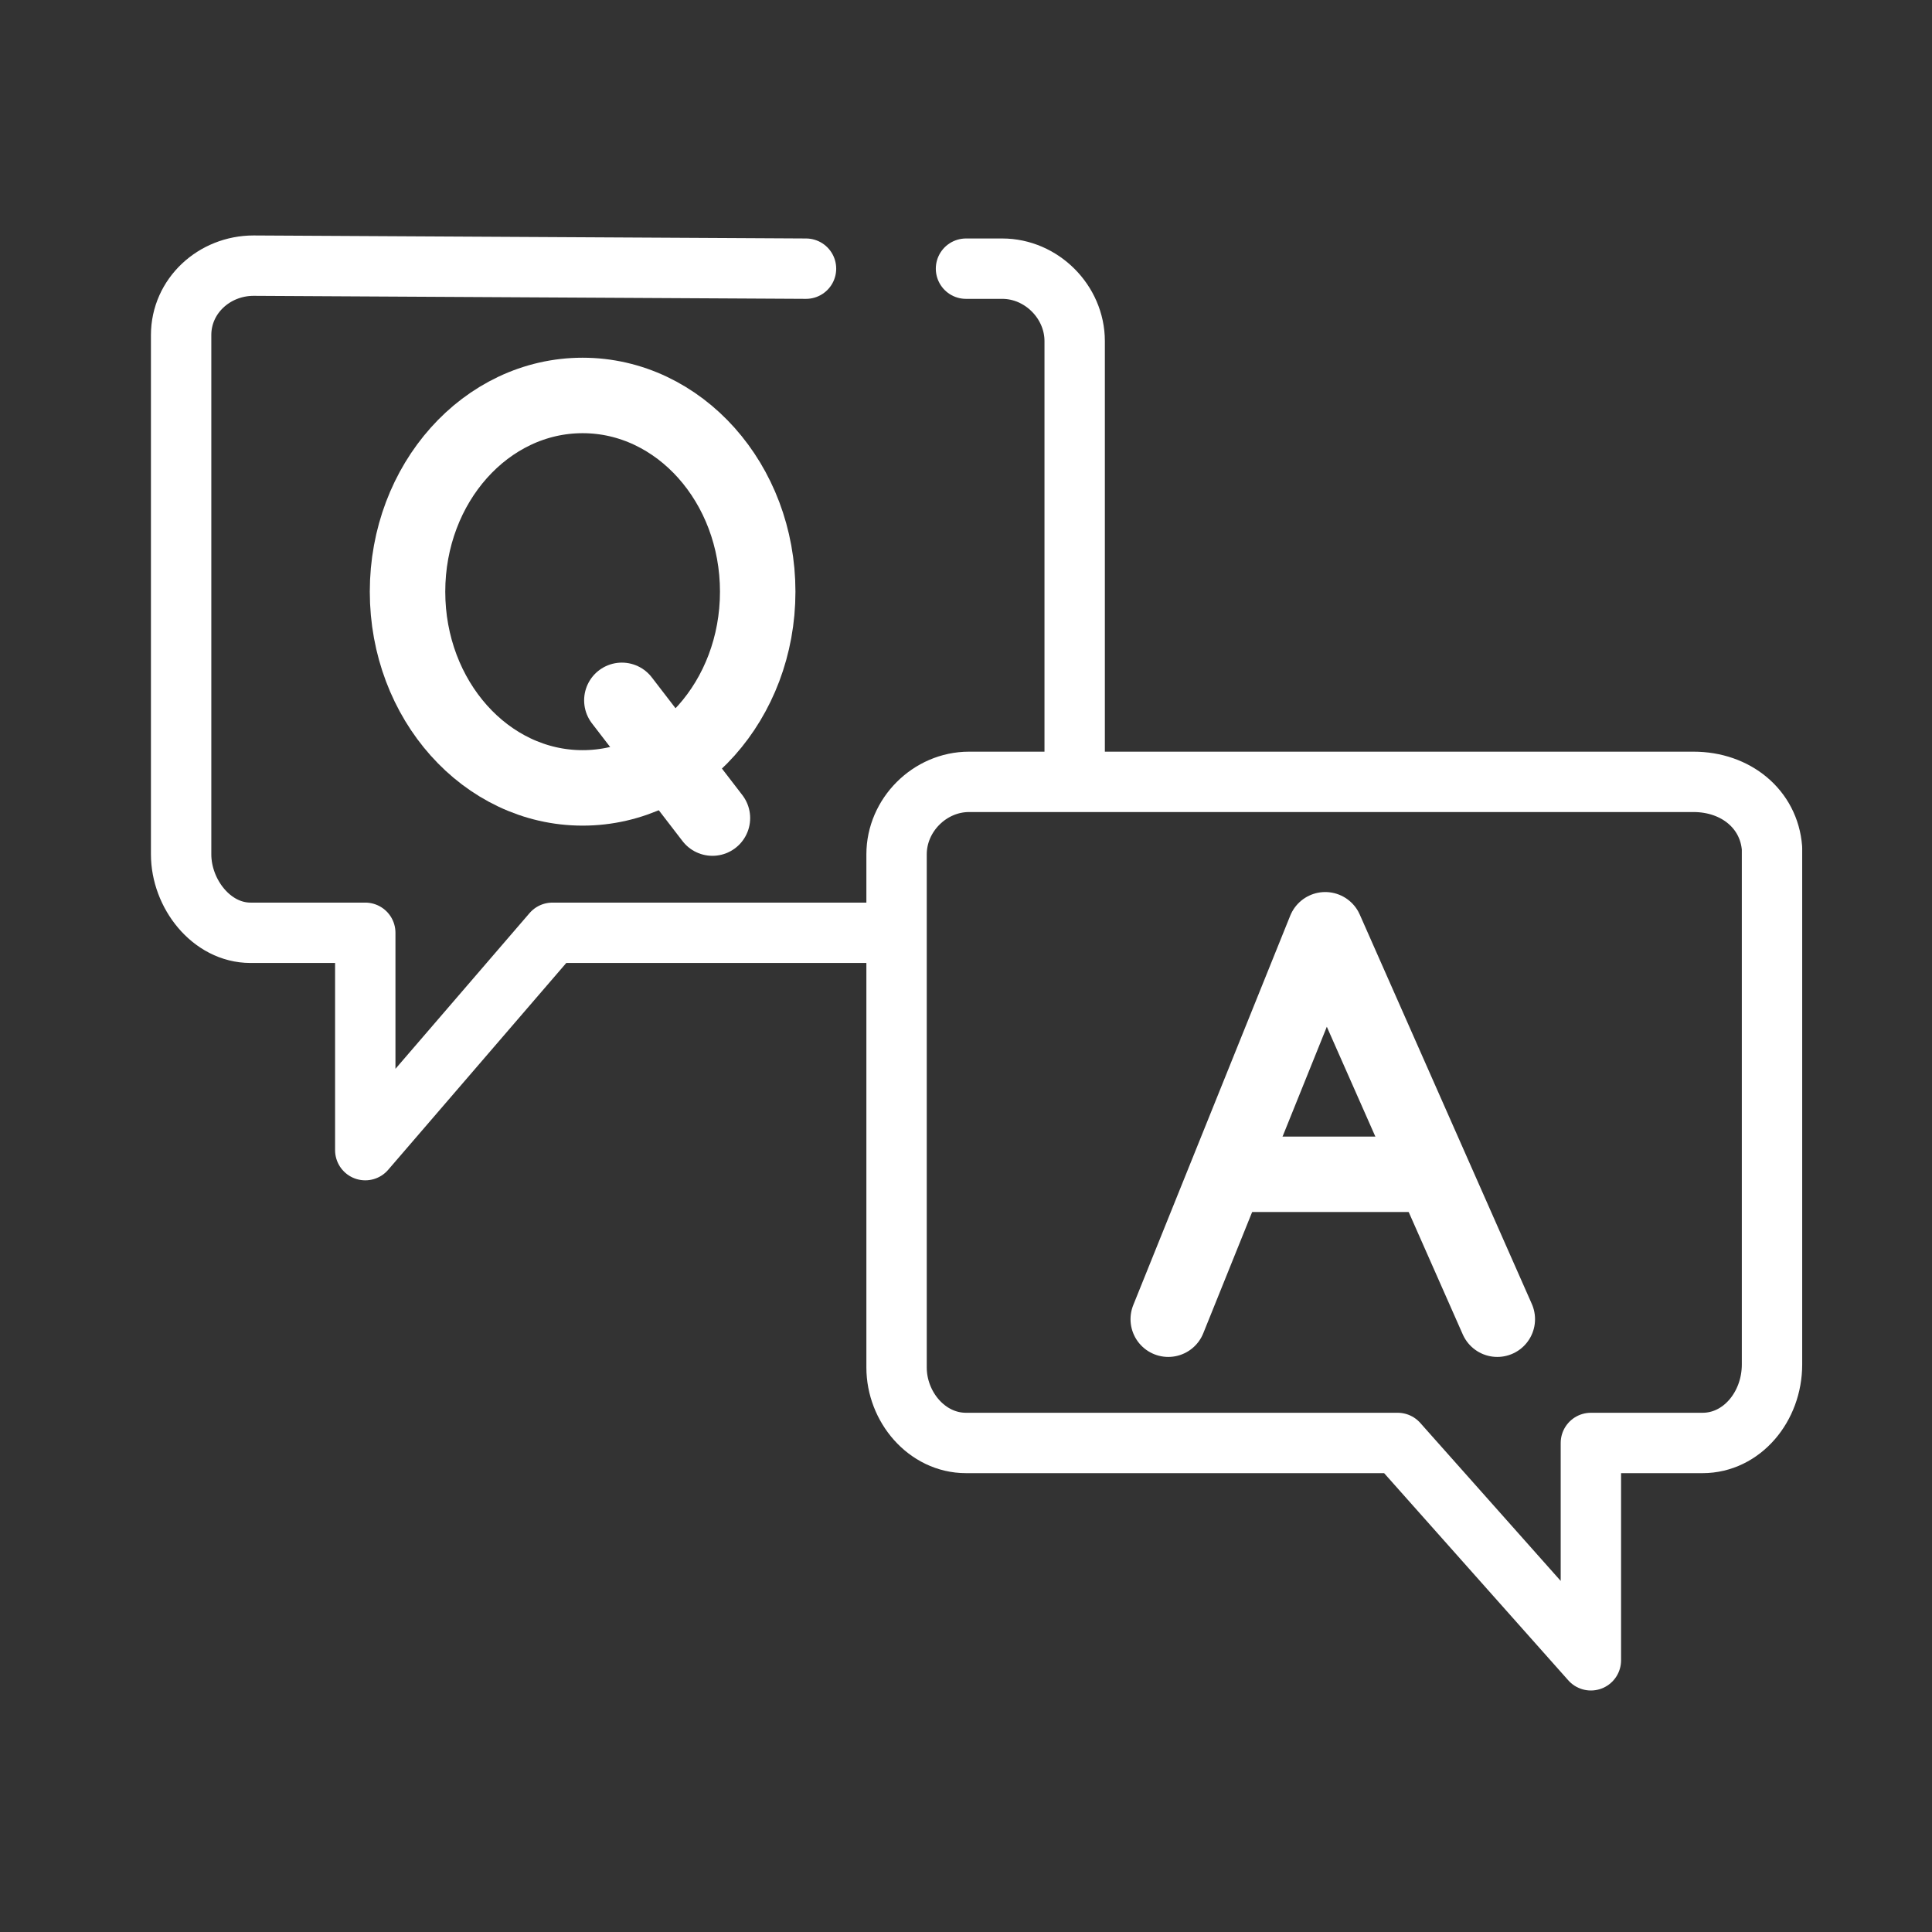 <?xml version="1.0" encoding="utf-8"?>
<!-- Generator: Adobe Illustrator 26.4.1, SVG Export Plug-In . SVG Version: 6.00 Build 0)  -->
<svg version="1.1" id="Security_Questions" xmlns="http://www.w3.org/2000/svg" xmlns:xlink="http://www.w3.org/1999/xlink" x="0px"
	 y="0px" viewBox="0 0 64 64" style="enable-background:new 0 0 64 64;" xml:space="preserve">
<rect x="0" y="0" width="64" height="64" fill="#333333" stroke="none"/>
<style type="text/css">
	.st0{fill:none;stroke:#ffffff;stroke-width:2;stroke-linecap:round;stroke-linejoin:round;}
	.st1{fill:none;stroke:#ffffff;stroke-width:2.5;stroke-linecap:round;stroke-miterlimit:10;}
	.st2{fill:none;stroke:#ffffff;stroke-width:2.5;stroke-linecap:round;stroke-linejoin:round;stroke-miterlimit:10;}
</style>
<path class="st0" d="M26.7,8.9L8.4,8.8C7.1,8.8,6,9.8,6,11.1v17.2c0,1.3,1,2.6,2.3,2.6h3.8l0,7.2l6.2-7.2h10.6"/>
<path class="st0" d="M32,8.9l1.2,0c1.3,0,2.4,1.1,2.4,2.4l0,14"/>
<g>
	<path class="st0" d="M56.1,25.9l-24,0c-1.3,0-2.4,1.1-2.4,2.4l0,17c0,1.3,1,2.5,2.3,2.5h14.3l6.4,7.2l0-7.2h3.7
		c1.3,0,2.3-1.2,2.3-2.6l0-17.1C58.6,26.8,57.5,25.9,56.1,25.9z"/>
</g>
<ellipse class="st1" cx="19.3" cy="19.6" rx="5.8" ry="6.5"/>
<line class="st1" x1="20.6" y1="23.2" x2="23.6" y2="27.1"/>
<polyline class="st2" points="38.7,43.7 43.9,30.8 49.6,43.7 "/>
<line class="st2" x1="40.7" y1="38.9" x2="47.4" y2="38.9"/>
</svg>
